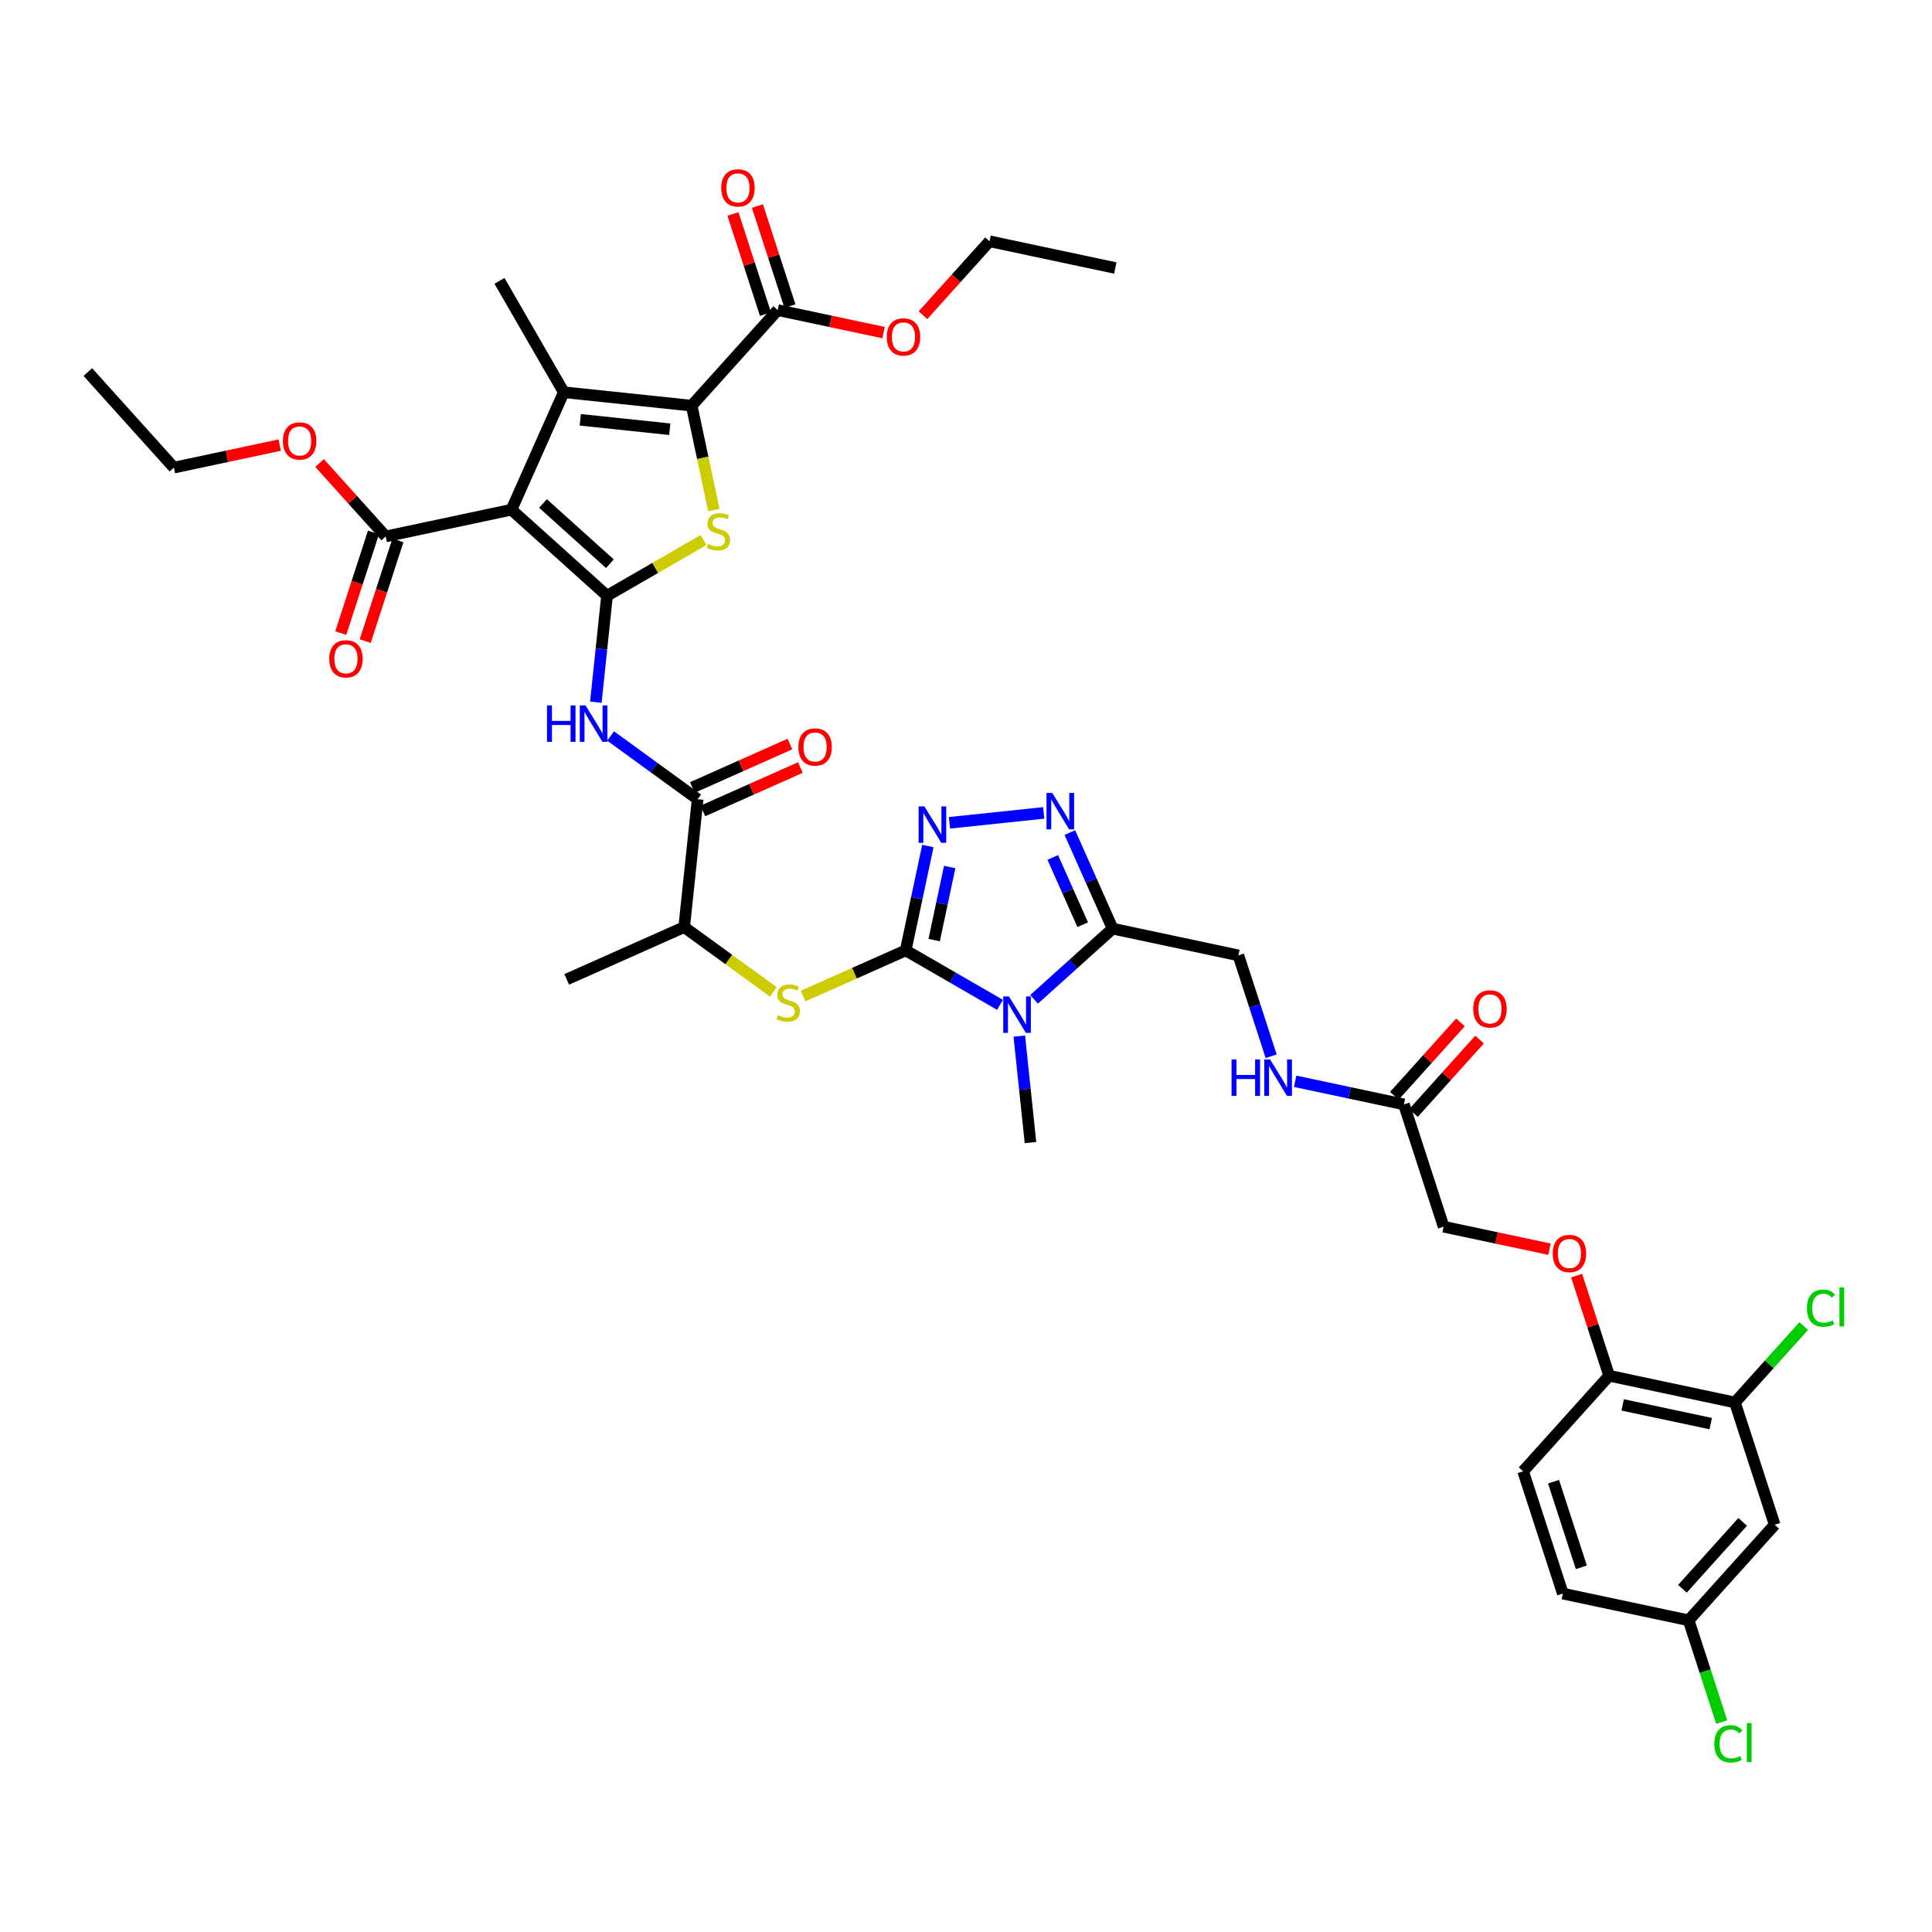 <?xml version='1.0' encoding='iso-8859-1'?>
<svg version='1.1' baseProfile='full'
              xmlns='http://www.w3.org/2000/svg'
                      xmlns:rdkit='http://www.rdkit.org/xml'
                      xmlns:xlink='http://www.w3.org/1999/xlink'
                  xml:space='preserve'
width='1000px' height='1000px' viewBox='0 0 1000 1000'>
<!-- END OF HEADER -->
<rect style='opacity:1.0;fill:#FFFFFF;stroke:none' width='1000' height='1000' x='0' y='0'> </rect>
<path class='bond-0' d='M 314.197,308.356 L 264.735,263.82' style='fill:none;fill-rule:evenodd;stroke:#000000;stroke-width:6px;stroke-linecap:butt;stroke-linejoin:miter;stroke-opacity:1' />
<path class='bond-0' d='M 315.685,291.783 L 281.061,260.608' style='fill:none;fill-rule:evenodd;stroke:#000000;stroke-width:6px;stroke-linecap:butt;stroke-linejoin:miter;stroke-opacity:1' />
<path class='bond-5' d='M 314.197,308.356 L 339.164,293.942' style='fill:none;fill-rule:evenodd;stroke:#000000;stroke-width:6px;stroke-linecap:butt;stroke-linejoin:miter;stroke-opacity:1' />
<path class='bond-5' d='M 339.164,293.942 L 364.131,279.527' style='fill:none;fill-rule:evenodd;stroke:#CCCC00;stroke-width:6px;stroke-linecap:butt;stroke-linejoin:miter;stroke-opacity:1' />
<path class='bond-9' d='M 314.197,308.356 L 311.301,335.909' style='fill:none;fill-rule:evenodd;stroke:#000000;stroke-width:6px;stroke-linecap:butt;stroke-linejoin:miter;stroke-opacity:1' />
<path class='bond-9' d='M 311.301,335.909 L 308.405,363.461' style='fill:none;fill-rule:evenodd;stroke:#0000FF;stroke-width:6px;stroke-linecap:butt;stroke-linejoin:miter;stroke-opacity:1' />
<path class='bond-3' d='M 264.735,263.82 L 291.806,203.016' style='fill:none;fill-rule:evenodd;stroke:#000000;stroke-width:6px;stroke-linecap:butt;stroke-linejoin:miter;stroke-opacity:1' />
<path class='bond-12' d='M 264.735,263.82 L 199.631,277.658' style='fill:none;fill-rule:evenodd;stroke:#000000;stroke-width:6px;stroke-linecap:butt;stroke-linejoin:miter;stroke-opacity:1' />
<path class='bond-1' d='M 468.78,491.916 L 442.232,503.736' style='fill:none;fill-rule:evenodd;stroke:#000000;stroke-width:6px;stroke-linecap:butt;stroke-linejoin:miter;stroke-opacity:1' />
<path class='bond-1' d='M 442.232,503.736 L 415.684,515.556' style='fill:none;fill-rule:evenodd;stroke:#CCCC00;stroke-width:6px;stroke-linecap:butt;stroke-linejoin:miter;stroke-opacity:1' />
<path class='bond-2' d='M 468.78,491.916 L 493.195,506.012' style='fill:none;fill-rule:evenodd;stroke:#000000;stroke-width:6px;stroke-linecap:butt;stroke-linejoin:miter;stroke-opacity:1' />
<path class='bond-2' d='M 493.195,506.012 L 517.609,520.107' style='fill:none;fill-rule:evenodd;stroke:#0000FF;stroke-width:6px;stroke-linecap:butt;stroke-linejoin:miter;stroke-opacity:1' />
<path class='bond-6' d='M 468.78,491.916 L 474.521,464.908' style='fill:none;fill-rule:evenodd;stroke:#000000;stroke-width:6px;stroke-linecap:butt;stroke-linejoin:miter;stroke-opacity:1' />
<path class='bond-6' d='M 474.521,464.908 L 480.262,437.901' style='fill:none;fill-rule:evenodd;stroke:#0000FF;stroke-width:6px;stroke-linecap:butt;stroke-linejoin:miter;stroke-opacity:1' />
<path class='bond-6' d='M 483.523,486.581 L 487.542,467.676' style='fill:none;fill-rule:evenodd;stroke:#000000;stroke-width:6px;stroke-linecap:butt;stroke-linejoin:miter;stroke-opacity:1' />
<path class='bond-6' d='M 487.542,467.676 L 491.56,448.771' style='fill:none;fill-rule:evenodd;stroke:#0000FF;stroke-width:6px;stroke-linecap:butt;stroke-linejoin:miter;stroke-opacity:1' />
<path class='bond-7' d='M 535.234,517.26 L 555.559,498.96' style='fill:none;fill-rule:evenodd;stroke:#0000FF;stroke-width:6px;stroke-linecap:butt;stroke-linejoin:miter;stroke-opacity:1' />
<path class='bond-7' d='M 555.559,498.96 L 575.884,480.659' style='fill:none;fill-rule:evenodd;stroke:#000000;stroke-width:6px;stroke-linecap:butt;stroke-linejoin:miter;stroke-opacity:1' />
<path class='bond-29' d='M 527.587,536.284 L 530.483,563.836' style='fill:none;fill-rule:evenodd;stroke:#0000FF;stroke-width:6px;stroke-linecap:butt;stroke-linejoin:miter;stroke-opacity:1' />
<path class='bond-29' d='M 530.483,563.836 L 533.379,591.389' style='fill:none;fill-rule:evenodd;stroke:#000000;stroke-width:6px;stroke-linecap:butt;stroke-linejoin:miter;stroke-opacity:1' />
<path class='bond-30' d='M 291.806,203.016 L 258.527,145.375' style='fill:none;fill-rule:evenodd;stroke:#000000;stroke-width:6px;stroke-linecap:butt;stroke-linejoin:miter;stroke-opacity:1' />
<path class='bond-41' d='M 291.806,203.016 L 358,209.973' style='fill:none;fill-rule:evenodd;stroke:#000000;stroke-width:6px;stroke-linecap:butt;stroke-linejoin:miter;stroke-opacity:1' />
<path class='bond-41' d='M 300.344,217.298 L 346.679,222.168' style='fill:none;fill-rule:evenodd;stroke:#000000;stroke-width:6px;stroke-linecap:butt;stroke-linejoin:miter;stroke-opacity:1' />
<path class='bond-4' d='M 358,209.973 L 363.743,236.994' style='fill:none;fill-rule:evenodd;stroke:#000000;stroke-width:6px;stroke-linecap:butt;stroke-linejoin:miter;stroke-opacity:1' />
<path class='bond-4' d='M 363.743,236.994 L 369.487,264.015' style='fill:none;fill-rule:evenodd;stroke:#CCCC00;stroke-width:6px;stroke-linecap:butt;stroke-linejoin:miter;stroke-opacity:1' />
<path class='bond-13' d='M 358,209.973 L 402.536,160.511' style='fill:none;fill-rule:evenodd;stroke:#000000;stroke-width:6px;stroke-linecap:butt;stroke-linejoin:miter;stroke-opacity:1' />
<path class='bond-8' d='M 491.431,425.886 L 540.221,420.758' style='fill:none;fill-rule:evenodd;stroke:#0000FF;stroke-width:6px;stroke-linecap:butt;stroke-linejoin:miter;stroke-opacity:1' />
<path class='bond-18' d='M 575.884,480.659 L 640.988,494.497' style='fill:none;fill-rule:evenodd;stroke:#000000;stroke-width:6px;stroke-linecap:butt;stroke-linejoin:miter;stroke-opacity:1' />
<path class='bond-42' d='M 575.884,480.659 L 564.816,455.801' style='fill:none;fill-rule:evenodd;stroke:#000000;stroke-width:6px;stroke-linecap:butt;stroke-linejoin:miter;stroke-opacity:1' />
<path class='bond-42' d='M 564.816,455.801 L 553.749,430.943' style='fill:none;fill-rule:evenodd;stroke:#0000FF;stroke-width:6px;stroke-linecap:butt;stroke-linejoin:miter;stroke-opacity:1' />
<path class='bond-42' d='M 560.403,478.616 L 552.656,461.216' style='fill:none;fill-rule:evenodd;stroke:#000000;stroke-width:6px;stroke-linecap:butt;stroke-linejoin:miter;stroke-opacity:1' />
<path class='bond-42' d='M 552.656,461.216 L 544.909,443.815' style='fill:none;fill-rule:evenodd;stroke:#0000FF;stroke-width:6px;stroke-linecap:butt;stroke-linejoin:miter;stroke-opacity:1' />
<path class='bond-10' d='M 316.052,380.952 L 338.569,397.312' style='fill:none;fill-rule:evenodd;stroke:#0000FF;stroke-width:6px;stroke-linecap:butt;stroke-linejoin:miter;stroke-opacity:1' />
<path class='bond-10' d='M 338.569,397.312 L 361.087,413.672' style='fill:none;fill-rule:evenodd;stroke:#000000;stroke-width:6px;stroke-linecap:butt;stroke-linejoin:miter;stroke-opacity:1' />
<path class='bond-15' d='M 361.087,413.672 L 354.129,479.866' style='fill:none;fill-rule:evenodd;stroke:#000000;stroke-width:6px;stroke-linecap:butt;stroke-linejoin:miter;stroke-opacity:1' />
<path class='bond-21' d='M 363.794,419.752 L 389.038,408.513' style='fill:none;fill-rule:evenodd;stroke:#000000;stroke-width:6px;stroke-linecap:butt;stroke-linejoin:miter;stroke-opacity:1' />
<path class='bond-21' d='M 389.038,408.513 L 414.281,397.274' style='fill:none;fill-rule:evenodd;stroke:#FF0000;stroke-width:6px;stroke-linecap:butt;stroke-linejoin:miter;stroke-opacity:1' />
<path class='bond-21' d='M 358.379,407.592 L 383.623,396.352' style='fill:none;fill-rule:evenodd;stroke:#000000;stroke-width:6px;stroke-linecap:butt;stroke-linejoin:miter;stroke-opacity:1' />
<path class='bond-21' d='M 383.623,396.352 L 408.867,385.113' style='fill:none;fill-rule:evenodd;stroke:#FF0000;stroke-width:6px;stroke-linecap:butt;stroke-linejoin:miter;stroke-opacity:1' />
<path class='bond-11' d='M 400.269,513.388 L 377.199,496.627' style='fill:none;fill-rule:evenodd;stroke:#CCCC00;stroke-width:6px;stroke-linecap:butt;stroke-linejoin:miter;stroke-opacity:1' />
<path class='bond-11' d='M 377.199,496.627 L 354.129,479.866' style='fill:none;fill-rule:evenodd;stroke:#000000;stroke-width:6px;stroke-linecap:butt;stroke-linejoin:miter;stroke-opacity:1' />
<path class='bond-23' d='M 193.301,275.602 L 184.836,301.654' style='fill:none;fill-rule:evenodd;stroke:#000000;stroke-width:6px;stroke-linecap:butt;stroke-linejoin:miter;stroke-opacity:1' />
<path class='bond-23' d='M 184.836,301.654 L 176.371,327.707' style='fill:none;fill-rule:evenodd;stroke:#FF0000;stroke-width:6px;stroke-linecap:butt;stroke-linejoin:miter;stroke-opacity:1' />
<path class='bond-23' d='M 205.961,279.715 L 197.496,305.768' style='fill:none;fill-rule:evenodd;stroke:#000000;stroke-width:6px;stroke-linecap:butt;stroke-linejoin:miter;stroke-opacity:1' />
<path class='bond-23' d='M 197.496,305.768 L 189.031,331.821' style='fill:none;fill-rule:evenodd;stroke:#FF0000;stroke-width:6px;stroke-linecap:butt;stroke-linejoin:miter;stroke-opacity:1' />
<path class='bond-32' d='M 199.631,277.658 L 182.521,258.656' style='fill:none;fill-rule:evenodd;stroke:#000000;stroke-width:6px;stroke-linecap:butt;stroke-linejoin:miter;stroke-opacity:1' />
<path class='bond-32' d='M 182.521,258.656 L 165.411,239.654' style='fill:none;fill-rule:evenodd;stroke:#FF0000;stroke-width:6px;stroke-linecap:butt;stroke-linejoin:miter;stroke-opacity:1' />
<path class='bond-24' d='M 408.866,158.454 L 400.449,132.548' style='fill:none;fill-rule:evenodd;stroke:#000000;stroke-width:6px;stroke-linecap:butt;stroke-linejoin:miter;stroke-opacity:1' />
<path class='bond-24' d='M 400.449,132.548 L 392.031,106.641' style='fill:none;fill-rule:evenodd;stroke:#FF0000;stroke-width:6px;stroke-linecap:butt;stroke-linejoin:miter;stroke-opacity:1' />
<path class='bond-24' d='M 396.206,162.568 L 387.789,136.661' style='fill:none;fill-rule:evenodd;stroke:#000000;stroke-width:6px;stroke-linecap:butt;stroke-linejoin:miter;stroke-opacity:1' />
<path class='bond-24' d='M 387.789,136.661 L 379.371,110.755' style='fill:none;fill-rule:evenodd;stroke:#FF0000;stroke-width:6px;stroke-linecap:butt;stroke-linejoin:miter;stroke-opacity:1' />
<path class='bond-33' d='M 402.536,160.511 L 429.93,166.334' style='fill:none;fill-rule:evenodd;stroke:#000000;stroke-width:6px;stroke-linecap:butt;stroke-linejoin:miter;stroke-opacity:1' />
<path class='bond-33' d='M 429.93,166.334 L 457.323,172.156' style='fill:none;fill-rule:evenodd;stroke:#FF0000;stroke-width:6px;stroke-linecap:butt;stroke-linejoin:miter;stroke-opacity:1' />
<path class='bond-14' d='M 898.002,725.914 L 832.898,712.076' style='fill:none;fill-rule:evenodd;stroke:#000000;stroke-width:6px;stroke-linecap:butt;stroke-linejoin:miter;stroke-opacity:1' />
<path class='bond-14' d='M 885.469,736.859 L 839.896,727.172' style='fill:none;fill-rule:evenodd;stroke:#000000;stroke-width:6px;stroke-linecap:butt;stroke-linejoin:miter;stroke-opacity:1' />
<path class='bond-17' d='M 898.002,725.914 L 918.57,789.215' style='fill:none;fill-rule:evenodd;stroke:#000000;stroke-width:6px;stroke-linecap:butt;stroke-linejoin:miter;stroke-opacity:1' />
<path class='bond-31' d='M 898.002,725.914 L 915.804,706.143' style='fill:none;fill-rule:evenodd;stroke:#000000;stroke-width:6px;stroke-linecap:butt;stroke-linejoin:miter;stroke-opacity:1' />
<path class='bond-31' d='M 915.804,706.143 L 933.606,686.372' style='fill:none;fill-rule:evenodd;stroke:#00CC00;stroke-width:6px;stroke-linecap:butt;stroke-linejoin:miter;stroke-opacity:1' />
<path class='bond-36' d='M 354.129,479.866 L 293.325,506.937' style='fill:none;fill-rule:evenodd;stroke:#000000;stroke-width:6px;stroke-linecap:butt;stroke-linejoin:miter;stroke-opacity:1' />
<path class='bond-16' d='M 726.659,571.636 L 698.513,565.654' style='fill:none;fill-rule:evenodd;stroke:#000000;stroke-width:6px;stroke-linecap:butt;stroke-linejoin:miter;stroke-opacity:1' />
<path class='bond-16' d='M 698.513,565.654 L 670.368,559.671' style='fill:none;fill-rule:evenodd;stroke:#0000FF;stroke-width:6px;stroke-linecap:butt;stroke-linejoin:miter;stroke-opacity:1' />
<path class='bond-25' d='M 731.605,576.09 L 748.715,557.087' style='fill:none;fill-rule:evenodd;stroke:#000000;stroke-width:6px;stroke-linecap:butt;stroke-linejoin:miter;stroke-opacity:1' />
<path class='bond-25' d='M 748.715,557.087 L 765.825,538.085' style='fill:none;fill-rule:evenodd;stroke:#FF0000;stroke-width:6px;stroke-linecap:butt;stroke-linejoin:miter;stroke-opacity:1' />
<path class='bond-25' d='M 721.713,567.182 L 738.823,548.18' style='fill:none;fill-rule:evenodd;stroke:#000000;stroke-width:6px;stroke-linecap:butt;stroke-linejoin:miter;stroke-opacity:1' />
<path class='bond-25' d='M 738.823,548.18 L 755.933,529.178' style='fill:none;fill-rule:evenodd;stroke:#FF0000;stroke-width:6px;stroke-linecap:butt;stroke-linejoin:miter;stroke-opacity:1' />
<path class='bond-28' d='M 726.659,571.636 L 747.227,634.937' style='fill:none;fill-rule:evenodd;stroke:#000000;stroke-width:6px;stroke-linecap:butt;stroke-linejoin:miter;stroke-opacity:1' />
<path class='bond-43' d='M 918.57,789.215 L 874.034,838.677' style='fill:none;fill-rule:evenodd;stroke:#000000;stroke-width:6px;stroke-linecap:butt;stroke-linejoin:miter;stroke-opacity:1' />
<path class='bond-43' d='M 901.997,787.727 L 870.822,822.351' style='fill:none;fill-rule:evenodd;stroke:#000000;stroke-width:6px;stroke-linecap:butt;stroke-linejoin:miter;stroke-opacity:1' />
<path class='bond-20' d='M 640.988,494.497 L 649.47,520.603' style='fill:none;fill-rule:evenodd;stroke:#000000;stroke-width:6px;stroke-linecap:butt;stroke-linejoin:miter;stroke-opacity:1' />
<path class='bond-20' d='M 649.47,520.603 L 657.952,546.709' style='fill:none;fill-rule:evenodd;stroke:#0000FF;stroke-width:6px;stroke-linecap:butt;stroke-linejoin:miter;stroke-opacity:1' />
<path class='bond-19' d='M 832.898,712.076 L 824.481,686.169' style='fill:none;fill-rule:evenodd;stroke:#000000;stroke-width:6px;stroke-linecap:butt;stroke-linejoin:miter;stroke-opacity:1' />
<path class='bond-19' d='M 824.481,686.169 L 816.063,660.263' style='fill:none;fill-rule:evenodd;stroke:#FF0000;stroke-width:6px;stroke-linecap:butt;stroke-linejoin:miter;stroke-opacity:1' />
<path class='bond-26' d='M 832.898,712.076 L 788.362,761.538' style='fill:none;fill-rule:evenodd;stroke:#000000;stroke-width:6px;stroke-linecap:butt;stroke-linejoin:miter;stroke-opacity:1' />
<path class='bond-22' d='M 802.014,646.582 L 774.62,640.759' style='fill:none;fill-rule:evenodd;stroke:#FF0000;stroke-width:6px;stroke-linecap:butt;stroke-linejoin:miter;stroke-opacity:1' />
<path class='bond-22' d='M 774.62,640.759 L 747.227,634.937' style='fill:none;fill-rule:evenodd;stroke:#000000;stroke-width:6px;stroke-linecap:butt;stroke-linejoin:miter;stroke-opacity:1' />
<path class='bond-34' d='M 788.362,761.538 L 808.93,824.839' style='fill:none;fill-rule:evenodd;stroke:#000000;stroke-width:6px;stroke-linecap:butt;stroke-linejoin:miter;stroke-opacity:1' />
<path class='bond-34' d='M 804.107,766.92 L 818.505,811.23' style='fill:none;fill-rule:evenodd;stroke:#000000;stroke-width:6px;stroke-linecap:butt;stroke-linejoin:miter;stroke-opacity:1' />
<path class='bond-27' d='M 874.034,838.677 L 808.93,824.839' style='fill:none;fill-rule:evenodd;stroke:#000000;stroke-width:6px;stroke-linecap:butt;stroke-linejoin:miter;stroke-opacity:1' />
<path class='bond-35' d='M 874.034,838.677 L 882.592,865.016' style='fill:none;fill-rule:evenodd;stroke:#000000;stroke-width:6px;stroke-linecap:butt;stroke-linejoin:miter;stroke-opacity:1' />
<path class='bond-35' d='M 882.592,865.016 L 891.15,891.355' style='fill:none;fill-rule:evenodd;stroke:#00CC00;stroke-width:6px;stroke-linecap:butt;stroke-linejoin:miter;stroke-opacity:1' />
<path class='bond-38' d='M 144.778,230.389 L 117.384,236.211' style='fill:none;fill-rule:evenodd;stroke:#FF0000;stroke-width:6px;stroke-linecap:butt;stroke-linejoin:miter;stroke-opacity:1' />
<path class='bond-38' d='M 117.384,236.211 L 89.991,242.034' style='fill:none;fill-rule:evenodd;stroke:#000000;stroke-width:6px;stroke-linecap:butt;stroke-linejoin:miter;stroke-opacity:1' />
<path class='bond-37' d='M 477.72,163.154 L 494.948,144.02' style='fill:none;fill-rule:evenodd;stroke:#FF0000;stroke-width:6px;stroke-linecap:butt;stroke-linejoin:miter;stroke-opacity:1' />
<path class='bond-37' d='M 494.948,144.02 L 512.176,124.887' style='fill:none;fill-rule:evenodd;stroke:#000000;stroke-width:6px;stroke-linecap:butt;stroke-linejoin:miter;stroke-opacity:1' />
<path class='bond-39' d='M 512.176,124.887 L 577.28,138.725' style='fill:none;fill-rule:evenodd;stroke:#000000;stroke-width:6px;stroke-linecap:butt;stroke-linejoin:miter;stroke-opacity:1' />
<path class='bond-40' d='M 89.991,242.034 L 45.455,192.572' style='fill:none;fill-rule:evenodd;stroke:#000000;stroke-width:6px;stroke-linecap:butt;stroke-linejoin:miter;stroke-opacity:1' />
<path  class='atom-3' d='M 522.255 515.77
L 528.431 525.754
Q 529.044 526.739, 530.029 528.523
Q 531.014 530.307, 531.067 530.413
L 531.067 515.77
L 533.57 515.77
L 533.57 534.62
L 530.987 534.62
L 524.358 523.704
Q 523.586 522.426, 522.761 520.962
Q 521.962 519.498, 521.722 519.045
L 521.722 534.62
L 519.273 534.62
L 519.273 515.77
L 522.255 515.77
' fill='#0000FF'/>
<path  class='atom-6' d='M 366.514 281.547
Q 366.727 281.626, 367.605 281.999
Q 368.484 282.372, 369.442 282.612
Q 370.427 282.825, 371.386 282.825
Q 373.169 282.825, 374.208 281.973
Q 375.246 281.094, 375.246 279.576
Q 375.246 278.538, 374.714 277.899
Q 374.208 277.26, 373.409 276.914
Q 372.61 276.568, 371.279 276.169
Q 369.602 275.663, 368.59 275.184
Q 367.605 274.704, 366.886 273.693
Q 366.194 272.681, 366.194 270.977
Q 366.194 268.608, 367.792 267.143
Q 369.416 265.679, 372.61 265.679
Q 374.793 265.679, 377.269 266.717
L 376.657 268.767
Q 374.394 267.836, 372.69 267.836
Q 370.853 267.836, 369.841 268.608
Q 368.83 269.353, 368.856 270.658
Q 368.856 271.669, 369.362 272.282
Q 369.895 272.894, 370.64 273.24
Q 371.412 273.586, 372.69 273.986
Q 374.394 274.518, 375.406 275.051
Q 376.417 275.583, 377.136 276.675
Q 377.882 277.739, 377.882 279.576
Q 377.882 282.186, 376.125 283.597
Q 374.394 284.981, 371.492 284.981
Q 369.815 284.981, 368.537 284.608
Q 367.286 284.262, 365.795 283.65
L 366.514 281.547
' fill='#CCCC00'/>
<path  class='atom-7' d='M 478.452 417.387
L 484.629 427.371
Q 485.241 428.356, 486.226 430.14
Q 487.211 431.924, 487.264 432.03
L 487.264 417.387
L 489.767 417.387
L 489.767 436.237
L 487.184 436.237
L 480.555 425.321
Q 479.783 424.043, 478.958 422.579
Q 478.159 421.115, 477.919 420.662
L 477.919 436.237
L 475.47 436.237
L 475.47 417.387
L 478.452 417.387
' fill='#0000FF'/>
<path  class='atom-9' d='M 544.646 410.43
L 550.822 420.414
Q 551.435 421.399, 552.42 423.183
Q 553.405 424.967, 553.458 425.073
L 553.458 410.43
L 555.961 410.43
L 555.961 429.28
L 553.378 429.28
L 546.749 418.364
Q 545.977 417.086, 545.151 415.622
Q 544.353 414.157, 544.113 413.705
L 544.113 429.28
L 541.664 429.28
L 541.664 410.43
L 544.646 410.43
' fill='#0000FF'/>
<path  class='atom-10' d='M 283.132 365.125
L 285.688 365.125
L 285.688 373.139
L 295.326 373.139
L 295.326 365.125
L 297.882 365.125
L 297.882 383.975
L 295.326 383.975
L 295.326 375.269
L 285.688 375.269
L 285.688 383.975
L 283.132 383.975
L 283.132 365.125
' fill='#0000FF'/>
<path  class='atom-10' d='M 303.073 365.125
L 309.25 375.109
Q 309.862 376.094, 310.847 377.878
Q 311.832 379.662, 311.886 379.768
L 311.886 365.125
L 314.388 365.125
L 314.388 383.975
L 311.806 383.975
L 305.177 373.059
Q 304.404 371.781, 303.579 370.317
Q 302.78 368.853, 302.541 368.4
L 302.541 383.975
L 300.091 383.975
L 300.091 365.125
L 303.073 365.125
' fill='#0000FF'/>
<path  class='atom-12' d='M 402.652 525.457
Q 402.865 525.537, 403.743 525.91
Q 404.622 526.282, 405.58 526.522
Q 406.565 526.735, 407.524 526.735
Q 409.307 526.735, 410.346 525.883
Q 411.384 525.004, 411.384 523.487
Q 411.384 522.449, 410.852 521.81
Q 410.346 521.171, 409.547 520.825
Q 408.748 520.479, 407.417 520.079
Q 405.74 519.573, 404.728 519.094
Q 403.743 518.615, 403.024 517.603
Q 402.332 516.592, 402.332 514.888
Q 402.332 512.518, 403.929 511.054
Q 405.553 509.59, 408.748 509.59
Q 410.931 509.59, 413.407 510.628
L 412.795 512.678
Q 410.532 511.746, 408.828 511.746
Q 406.991 511.746, 405.979 512.518
Q 404.968 513.264, 404.994 514.568
Q 404.994 515.58, 405.5 516.192
Q 406.033 516.805, 406.778 517.151
Q 407.55 517.497, 408.828 517.896
Q 410.532 518.429, 411.544 518.961
Q 412.555 519.493, 413.274 520.585
Q 414.02 521.65, 414.02 523.487
Q 414.02 526.096, 412.263 527.507
Q 410.532 528.892, 407.63 528.892
Q 405.953 528.892, 404.675 528.519
Q 403.424 528.173, 401.933 527.56
L 402.652 525.457
' fill='#CCCC00'/>
<path  class='atom-21' d='M 637.448 548.373
L 640.004 548.373
L 640.004 556.387
L 649.641 556.387
L 649.641 548.373
L 652.197 548.373
L 652.197 567.222
L 649.641 567.222
L 649.641 558.517
L 640.004 558.517
L 640.004 567.222
L 637.448 567.222
L 637.448 548.373
' fill='#0000FF'/>
<path  class='atom-21' d='M 657.389 548.373
L 663.565 558.357
Q 664.178 559.342, 665.163 561.126
Q 666.148 562.91, 666.201 563.016
L 666.201 548.373
L 668.704 548.373
L 668.704 567.222
L 666.121 567.222
L 659.492 556.307
Q 658.72 555.029, 657.895 553.565
Q 657.096 552.1, 656.856 551.648
L 656.856 567.222
L 654.407 567.222
L 654.407 548.373
L 657.389 548.373
' fill='#0000FF'/>
<path  class='atom-22' d='M 413.238 386.654
Q 413.238 382.128, 415.474 379.598
Q 417.711 377.069, 421.891 377.069
Q 426.071 377.069, 428.307 379.598
Q 430.543 382.128, 430.543 386.654
Q 430.543 391.233, 428.28 393.842
Q 426.017 396.424, 421.891 396.424
Q 417.737 396.424, 415.474 393.842
Q 413.238 391.259, 413.238 386.654
M 421.891 394.294
Q 424.766 394.294, 426.31 392.378
Q 427.881 390.434, 427.881 386.654
Q 427.881 382.953, 426.31 381.089
Q 424.766 379.199, 421.891 379.199
Q 419.015 379.199, 417.445 381.063
Q 415.9 382.926, 415.9 386.654
Q 415.9 390.461, 417.445 392.378
Q 419.015 394.294, 421.891 394.294
' fill='#FF0000'/>
<path  class='atom-23' d='M 803.678 648.828
Q 803.678 644.302, 805.914 641.773
Q 808.151 639.244, 812.331 639.244
Q 816.511 639.244, 818.747 641.773
Q 820.983 644.302, 820.983 648.828
Q 820.983 653.407, 818.72 656.017
Q 816.457 658.599, 812.331 658.599
Q 808.177 658.599, 805.914 656.017
Q 803.678 653.434, 803.678 648.828
M 812.331 656.469
Q 815.206 656.469, 816.75 654.552
Q 818.321 652.609, 818.321 648.828
Q 818.321 645.128, 816.75 643.264
Q 815.206 641.374, 812.331 641.374
Q 809.455 641.374, 807.885 643.237
Q 806.34 645.101, 806.34 648.828
Q 806.34 652.635, 807.885 654.552
Q 809.455 656.469, 812.331 656.469
' fill='#FF0000'/>
<path  class='atom-24' d='M 170.411 341.012
Q 170.411 336.486, 172.647 333.957
Q 174.883 331.428, 179.063 331.428
Q 183.243 331.428, 185.479 333.957
Q 187.716 336.486, 187.716 341.012
Q 187.716 345.592, 185.453 348.201
Q 183.19 350.783, 179.063 350.783
Q 174.91 350.783, 172.647 348.201
Q 170.411 345.618, 170.411 341.012
M 179.063 348.653
Q 181.938 348.653, 183.483 346.736
Q 185.053 344.793, 185.053 341.012
Q 185.053 337.312, 183.483 335.448
Q 181.938 333.558, 179.063 333.558
Q 176.188 333.558, 174.617 335.421
Q 173.073 337.285, 173.073 341.012
Q 173.073 344.819, 174.617 346.736
Q 176.188 348.653, 179.063 348.653
' fill='#FF0000'/>
<path  class='atom-25' d='M 373.316 97.263
Q 373.316 92.737, 375.552 90.208
Q 377.789 87.679, 381.969 87.679
Q 386.148 87.679, 388.385 90.208
Q 390.621 92.737, 390.621 97.263
Q 390.621 101.843, 388.358 104.452
Q 386.095 107.034, 381.969 107.034
Q 377.815 107.034, 375.552 104.452
Q 373.316 101.869, 373.316 97.263
M 381.969 104.904
Q 384.844 104.904, 386.388 102.987
Q 387.959 101.044, 387.959 97.263
Q 387.959 93.563, 386.388 91.699
Q 384.844 89.809, 381.969 89.809
Q 379.093 89.809, 377.522 91.672
Q 375.978 93.536, 375.978 97.263
Q 375.978 101.071, 377.522 102.987
Q 379.093 104.904, 381.969 104.904
' fill='#FF0000'/>
<path  class='atom-26' d='M 762.543 522.227
Q 762.543 517.701, 764.779 515.172
Q 767.016 512.642, 771.195 512.642
Q 775.375 512.642, 777.612 515.172
Q 779.848 517.701, 779.848 522.227
Q 779.848 526.806, 777.585 529.415
Q 775.322 531.998, 771.195 531.998
Q 767.042 531.998, 764.779 529.415
Q 762.543 526.833, 762.543 522.227
M 771.195 529.868
Q 774.071 529.868, 775.615 527.951
Q 777.186 526.007, 777.186 522.227
Q 777.186 518.526, 775.615 516.663
Q 774.071 514.772, 771.195 514.772
Q 768.32 514.772, 766.749 516.636
Q 765.205 518.5, 765.205 522.227
Q 765.205 526.034, 766.749 527.951
Q 768.32 529.868, 771.195 529.868
' fill='#FF0000'/>
<path  class='atom-32' d='M 935.27 677.104
Q 935.27 672.418, 937.453 669.969
Q 939.663 667.493, 943.843 667.493
Q 947.73 667.493, 949.807 670.235
L 948.049 671.673
Q 946.532 669.676, 943.843 669.676
Q 940.994 669.676, 939.477 671.593
Q 937.986 673.483, 937.986 677.104
Q 937.986 680.831, 939.53 682.748
Q 941.101 684.665, 944.136 684.665
Q 946.212 684.665, 948.635 683.414
L 949.381 685.41
Q 948.395 686.049, 946.905 686.422
Q 945.414 686.795, 943.763 686.795
Q 939.663 686.795, 937.453 684.292
Q 935.27 681.79, 935.27 677.104
' fill='#00CC00'/>
<path  class='atom-32' d='M 952.096 666.348
L 954.545 666.348
L 954.545 686.555
L 952.096 686.555
L 952.096 666.348
' fill='#00CC00'/>
<path  class='atom-33' d='M 146.442 228.249
Q 146.442 223.723, 148.678 221.194
Q 150.915 218.665, 155.095 218.665
Q 159.274 218.665, 161.511 221.194
Q 163.747 223.723, 163.747 228.249
Q 163.747 232.828, 161.484 235.437
Q 159.221 238.02, 155.095 238.02
Q 150.941 238.02, 148.678 235.437
Q 146.442 232.855, 146.442 228.249
M 155.095 235.89
Q 157.97 235.89, 159.514 233.973
Q 161.085 232.03, 161.085 228.249
Q 161.085 224.548, 159.514 222.685
Q 157.97 220.795, 155.095 220.795
Q 152.219 220.795, 150.648 222.658
Q 149.104 224.522, 149.104 228.249
Q 149.104 232.056, 150.648 233.973
Q 152.219 235.89, 155.095 235.89
' fill='#FF0000'/>
<path  class='atom-34' d='M 458.987 174.402
Q 458.987 169.876, 461.224 167.347
Q 463.46 164.818, 467.64 164.818
Q 471.82 164.818, 474.056 167.347
Q 476.293 169.876, 476.293 174.402
Q 476.293 178.982, 474.03 181.591
Q 471.767 184.173, 467.64 184.173
Q 463.487 184.173, 461.224 181.591
Q 458.987 179.008, 458.987 174.402
M 467.64 182.043
Q 470.515 182.043, 472.06 180.126
Q 473.63 178.183, 473.63 174.402
Q 473.63 170.702, 472.06 168.838
Q 470.515 166.948, 467.64 166.948
Q 464.765 166.948, 463.194 168.811
Q 461.65 170.675, 461.65 174.402
Q 461.65 178.209, 463.194 180.126
Q 464.765 182.043, 467.64 182.043
' fill='#FF0000'/>
<path  class='atom-36' d='M 887.333 902.63
Q 887.333 897.944, 889.516 895.495
Q 891.726 893.019, 895.906 893.019
Q 899.793 893.019, 901.869 895.761
L 900.112 897.199
Q 898.595 895.202, 895.906 895.202
Q 893.057 895.202, 891.54 897.119
Q 890.049 899.009, 890.049 902.63
Q 890.049 906.357, 891.593 908.274
Q 893.164 910.191, 896.199 910.191
Q 898.275 910.191, 900.698 908.94
L 901.443 910.937
Q 900.458 911.576, 898.967 911.948
Q 897.477 912.321, 895.826 912.321
Q 891.726 912.321, 889.516 909.818
Q 887.333 907.316, 887.333 902.63
' fill='#00CC00'/>
<path  class='atom-36' d='M 904.159 891.874
L 906.608 891.874
L 906.608 912.081
L 904.159 912.081
L 904.159 891.874
' fill='#00CC00'/>
</svg>
